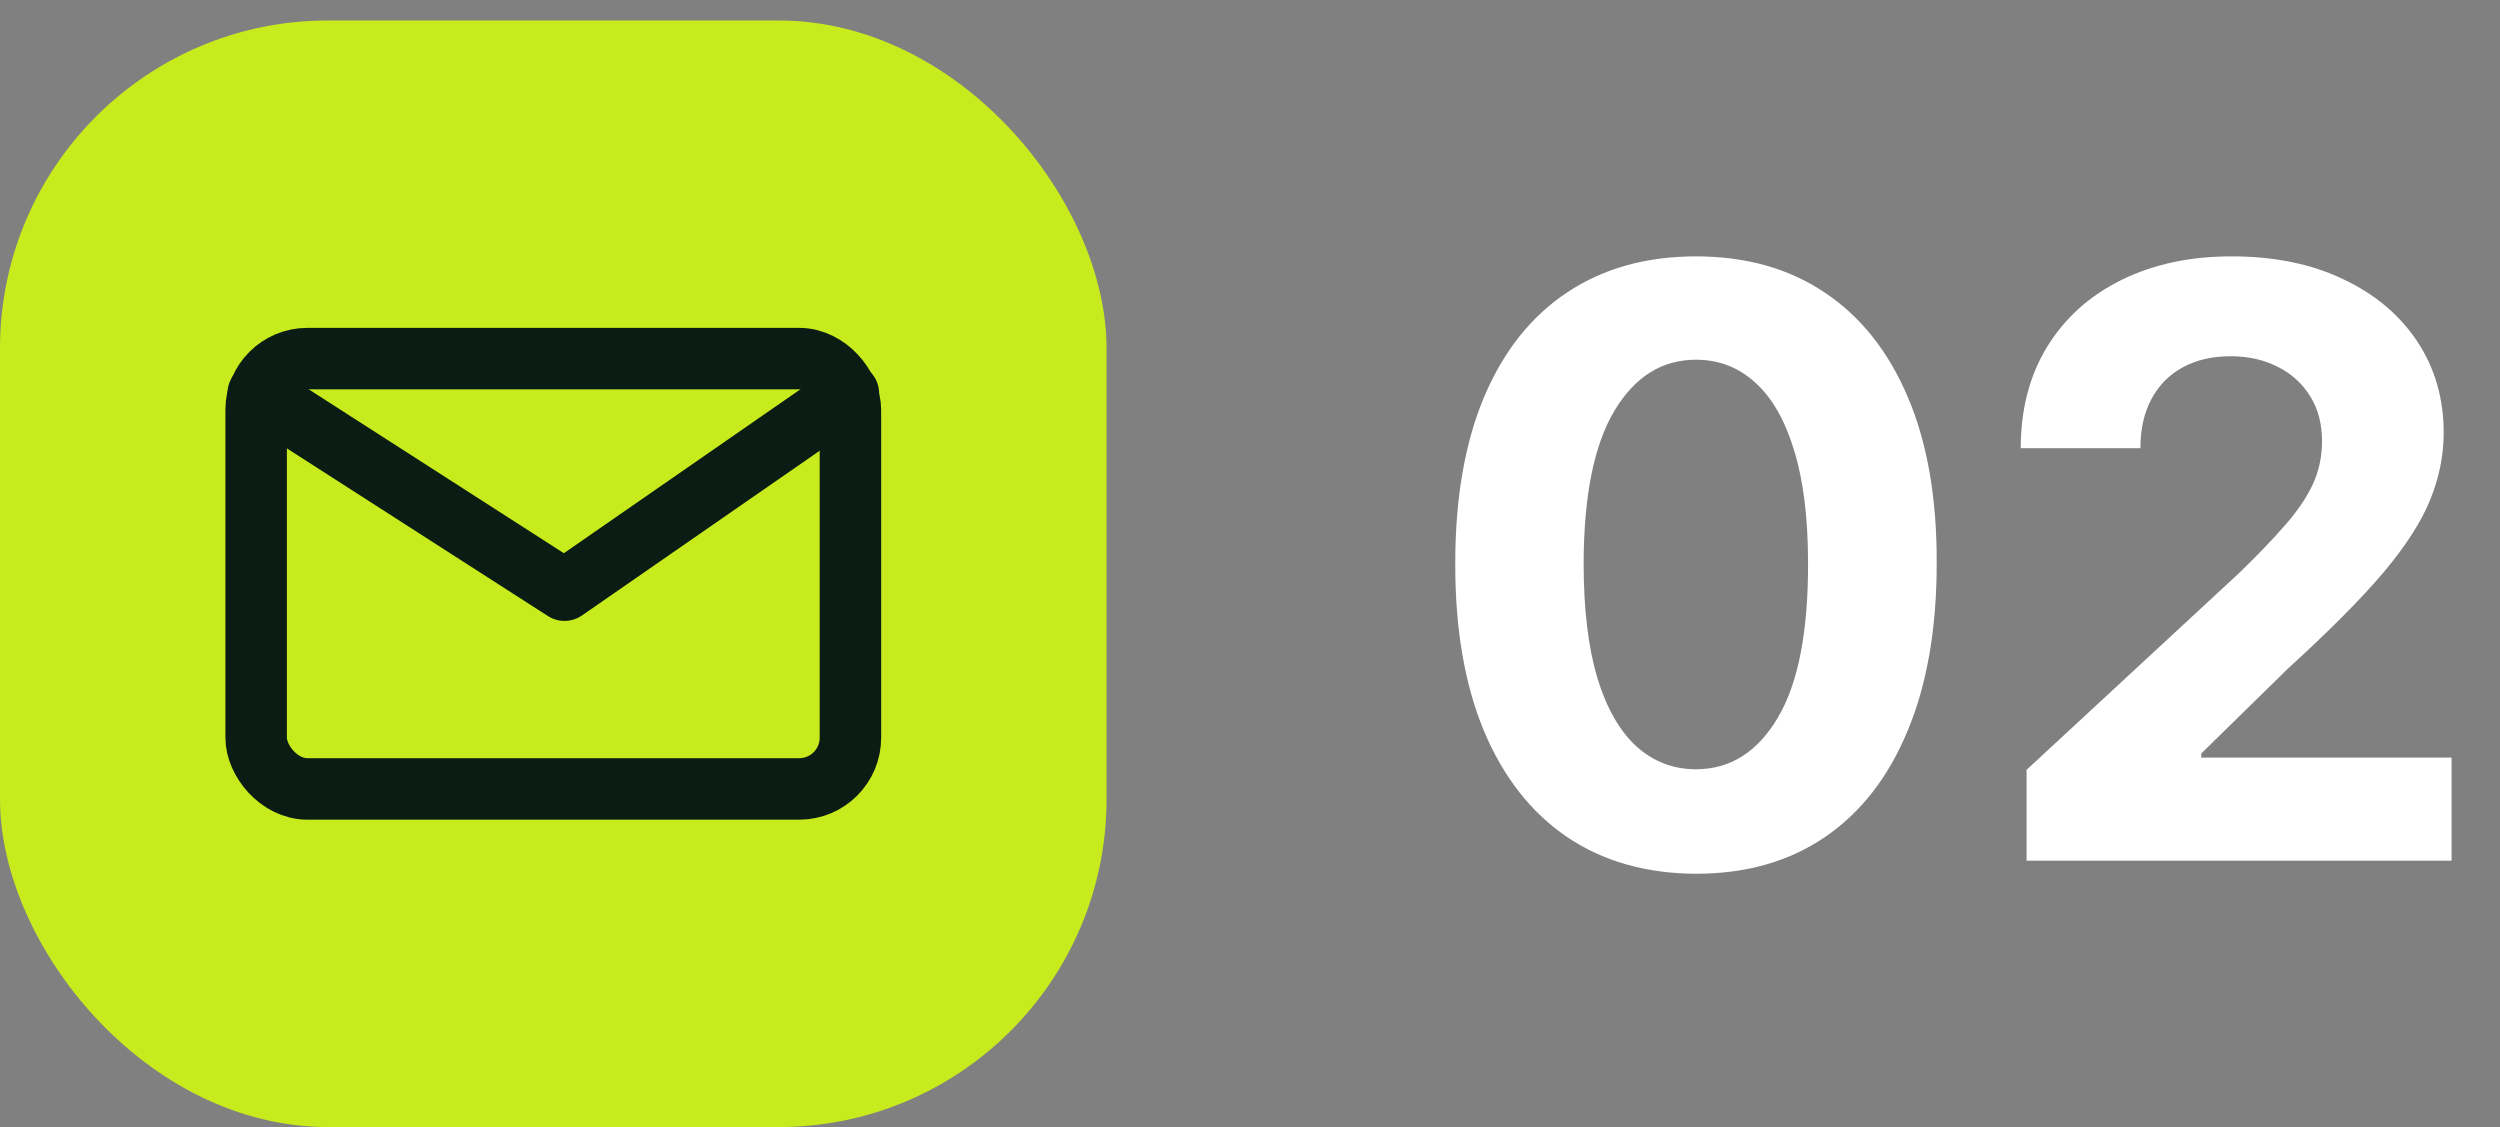 <?xml version="1.0" encoding="UTF-8"?> <svg xmlns="http://www.w3.org/2000/svg" width="122" height="55" viewBox="0 0 122 55" fill="none"><rect x="0" y="0" width="122" height="55" fill="#808080" stroke="none"/><rect y="1" width="54" height="54" rx="16" fill="#C8EB1E"></rect><rect x="12.5" y="17.5" width="29" height="21" rx="2.5" stroke="#0A1C13" stroke-width="3"></rect><path d="M12.602 19.2L27.548 28.8L41.402 19.2" stroke="#0A1C13" stroke-width="3" stroke-linecap="round" stroke-linejoin="round"></path><path d="M82.764 42.639C80.321 42.63 78.219 42.028 76.457 40.835C74.706 39.642 73.356 37.914 72.409 35.651C71.472 33.387 71.008 30.665 71.017 27.483C71.017 24.311 71.486 21.607 72.423 19.372C73.37 17.137 74.72 15.438 76.472 14.273C78.233 13.098 80.331 12.511 82.764 12.511C85.198 12.511 87.291 13.098 89.043 14.273C90.804 15.447 92.158 17.151 93.105 19.386C94.052 21.612 94.521 24.311 94.511 27.483C94.511 30.674 94.038 33.401 93.091 35.665C92.153 37.928 90.809 39.656 89.057 40.849C87.305 42.043 85.207 42.639 82.764 42.639ZM82.764 37.54C84.431 37.54 85.761 36.702 86.756 35.026C87.75 33.349 88.242 30.835 88.233 27.483C88.233 25.276 88.006 23.439 87.551 21.972C87.106 20.504 86.472 19.401 85.648 18.662C84.833 17.923 83.872 17.554 82.764 17.554C81.107 17.554 79.781 18.383 78.787 20.04C77.793 21.697 77.291 24.178 77.281 27.483C77.281 29.718 77.504 31.583 77.949 33.08C78.403 34.566 79.043 35.684 79.867 36.432C80.69 37.17 81.656 37.54 82.764 37.54ZM98.897 42V37.568L109.252 27.98C110.133 27.128 110.871 26.361 111.468 25.679C112.074 24.997 112.533 24.329 112.846 23.676C113.158 23.013 113.315 22.298 113.315 21.531C113.315 20.679 113.121 19.945 112.732 19.329C112.344 18.704 111.814 18.226 111.141 17.895C110.469 17.554 109.707 17.384 108.854 17.384C107.964 17.384 107.188 17.563 106.525 17.923C105.862 18.283 105.351 18.799 104.991 19.472C104.631 20.144 104.451 20.944 104.451 21.872H98.613C98.613 19.969 99.044 18.316 99.906 16.915C100.767 15.513 101.975 14.429 103.528 13.662C105.081 12.895 106.871 12.511 108.897 12.511C110.98 12.511 112.794 12.881 114.337 13.619C115.89 14.348 117.098 15.362 117.96 16.659C118.821 17.956 119.252 19.443 119.252 21.119C119.252 22.218 119.034 23.302 118.599 24.372C118.173 25.442 117.41 26.631 116.312 27.938C115.213 29.235 113.665 30.793 111.667 32.611L107.42 36.773V36.972H119.636V42H98.897Z" fill="white"></path></svg> 